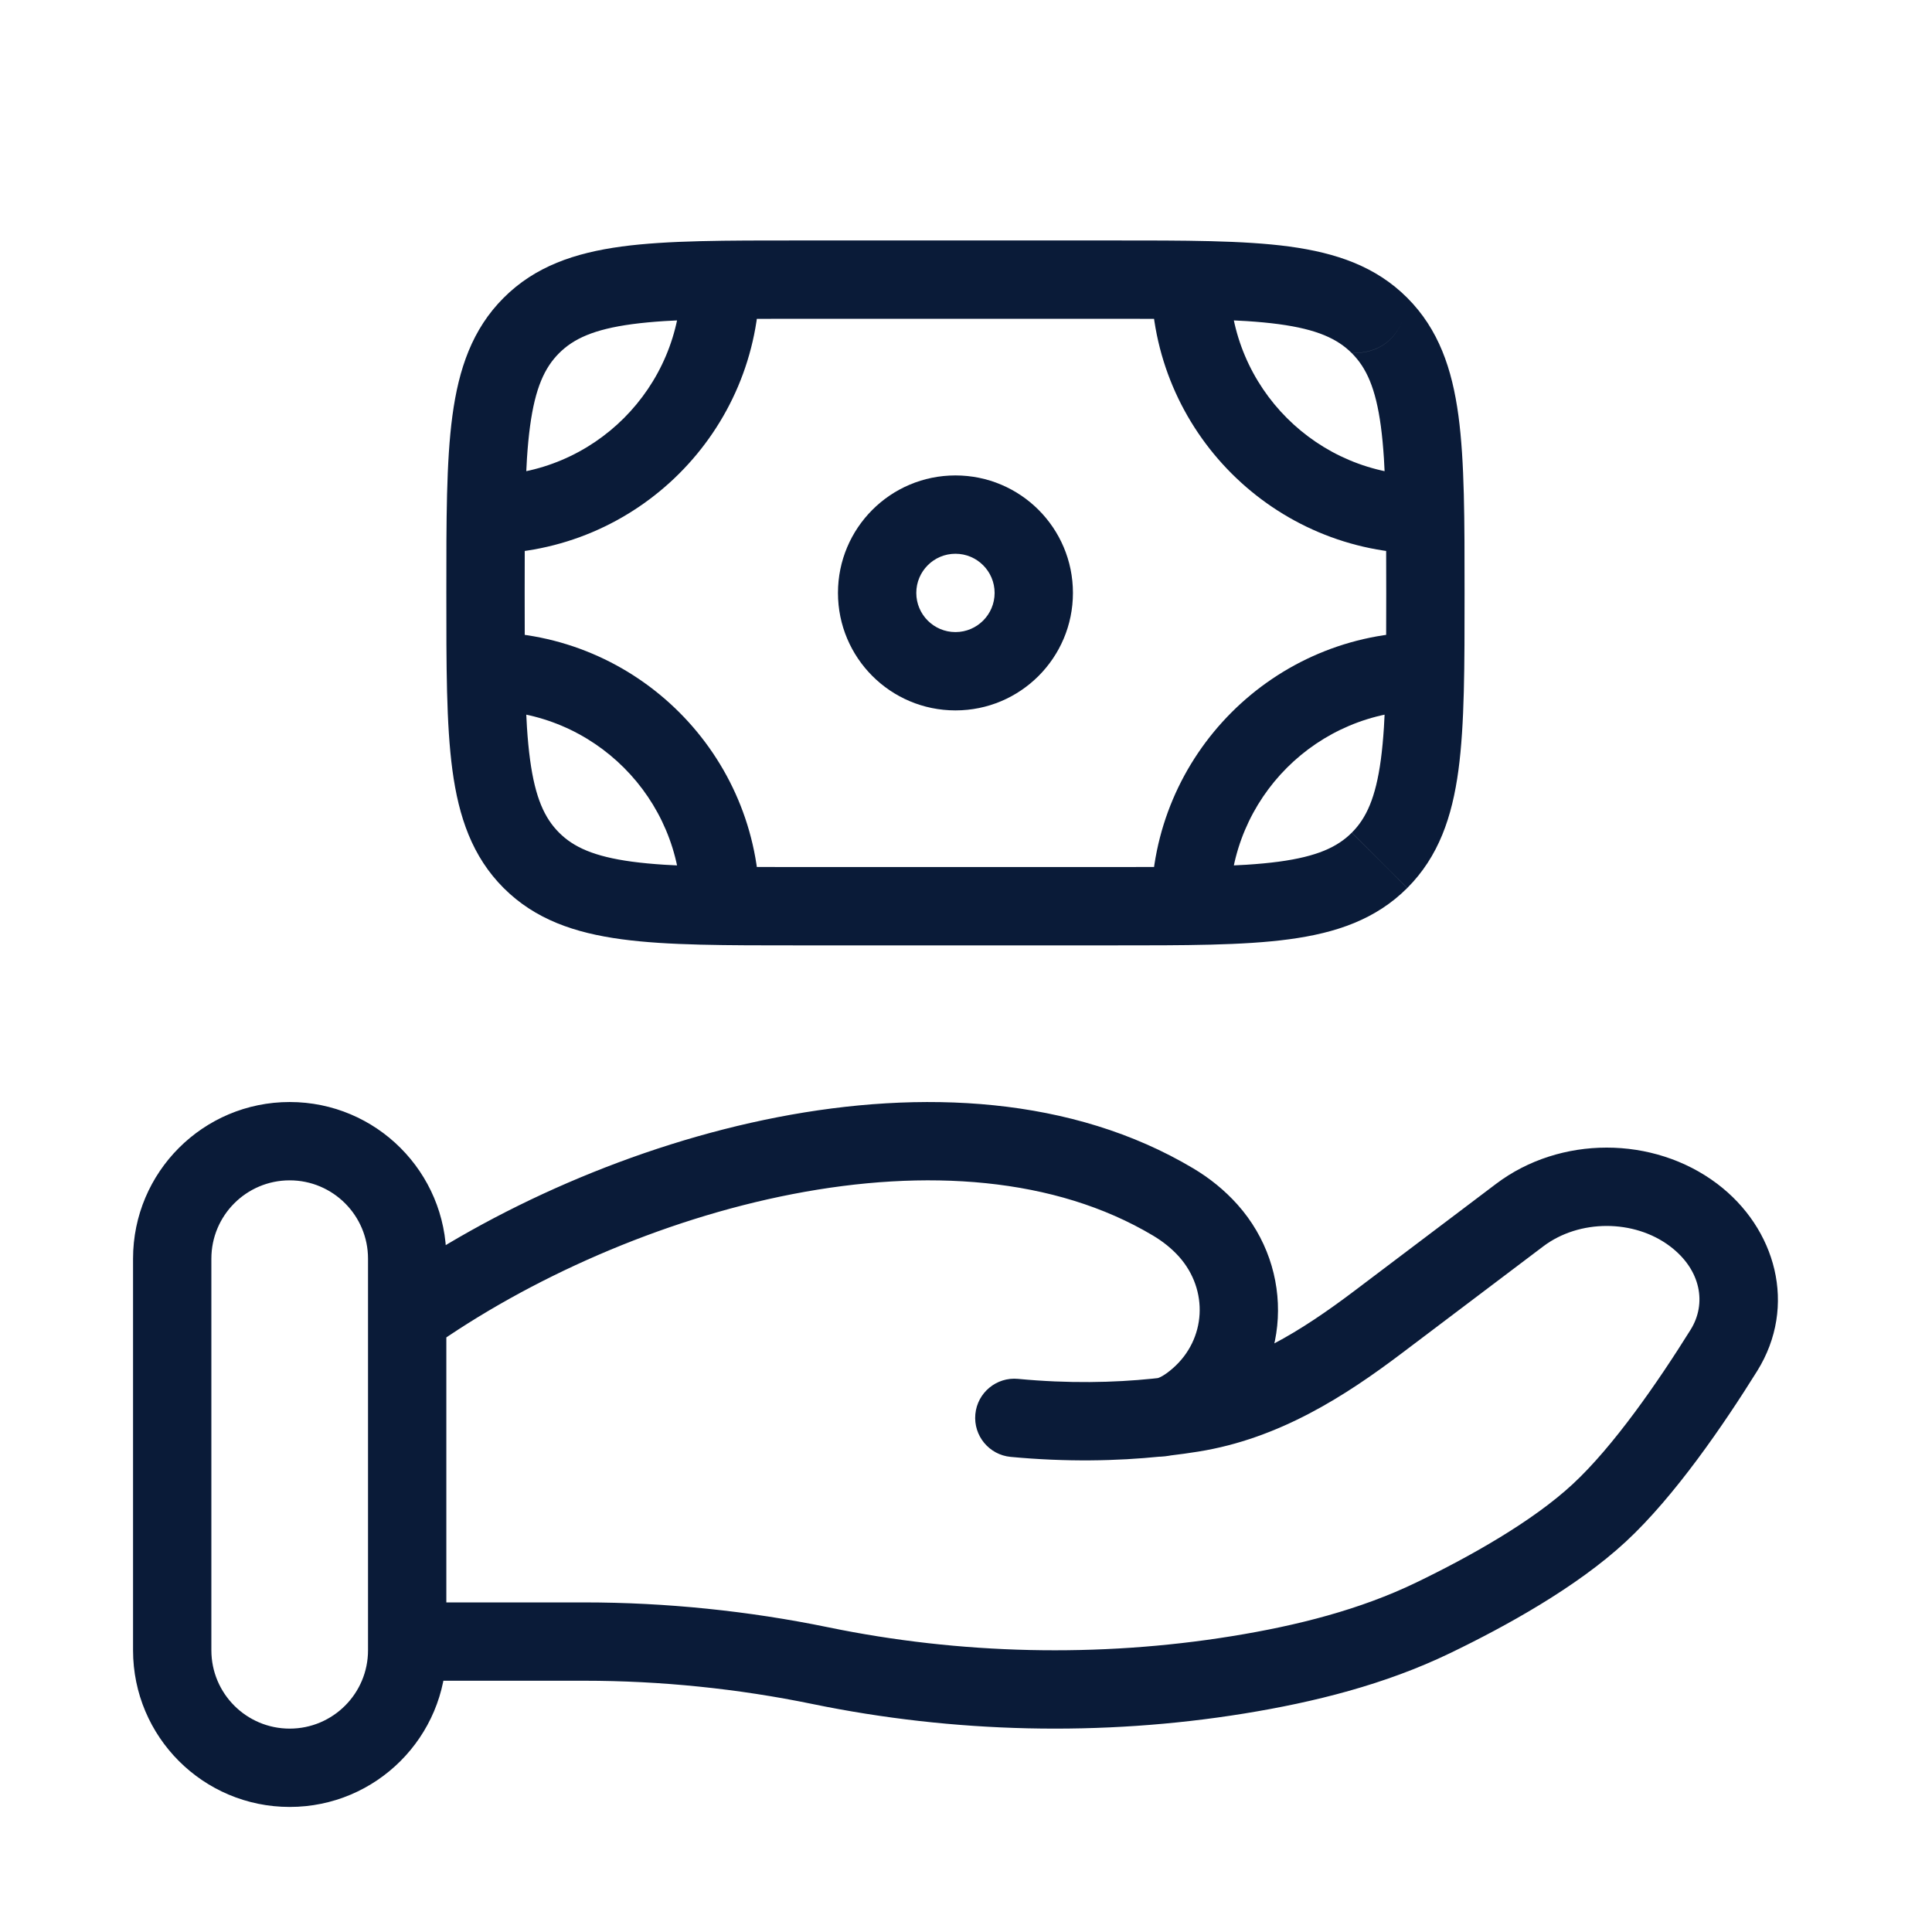 <svg width="37" height="37" viewBox="0 0 37 37" fill="none" xmlns="http://www.w3.org/2000/svg">
<path d="M26.419 16.476L26.95 17.007L26.419 16.476ZM21.298 17.355V18.105V17.355ZM21.298 5.355V6.105V5.355ZM26.419 6.234L26.95 5.703V5.703L26.419 6.234ZM10.177 6.234L9.646 5.703L10.177 6.234ZM15.298 5.355V4.605V5.355ZM10.177 16.476L9.646 17.007L10.177 16.476ZM15.298 17.355V16.605V17.355ZM7.798 30.688C7.384 30.688 7.048 31.023 7.048 31.438C7.048 31.852 7.384 32.188 7.798 32.188V31.438V30.688ZM29.105 23.27L28.653 22.671L29.105 23.27ZM26.394 25.318L25.942 24.719L26.394 25.318ZM22.466 23.019L22.082 23.663L22.466 23.019ZM23.141 23.57L22.581 24.068L23.141 23.57ZM22.829 27.06L22.711 26.319L22.829 27.06ZM22.148 27.149L22.072 26.403H22.072L22.148 27.149ZM19.496 26.407C19.084 26.368 18.718 26.671 18.679 27.083C18.64 27.496 18.943 27.862 19.355 27.901L19.425 27.154L19.496 26.407ZM27.444 30.985L27.77 31.66L27.444 30.985ZM30.628 28.974L31.137 29.524L30.628 28.974ZM33.014 25.861L32.378 25.464V25.464L33.014 25.861ZM22.952 26.771L23.445 27.336L23.445 27.336L22.952 26.771ZM32.435 23.27L32.887 22.671V22.671L32.435 23.27ZM23.708 32.076L23.588 31.335L23.708 32.076ZM15.712 31.9L15.864 31.165H15.864L15.712 31.9ZM15.298 5.355V6.105L21.298 6.105V5.355V4.605L15.298 4.605V5.355ZM21.298 17.355V16.605H15.298V17.355V18.105H21.298V17.355ZM27.298 11.355L26.548 11.355C26.548 12.79 26.546 13.791 26.445 14.547C26.346 15.281 26.166 15.669 25.889 15.946L26.419 16.476L26.95 17.007C27.551 16.405 27.81 15.647 27.931 14.747C28.049 13.868 28.048 12.748 28.048 11.355H27.298ZM21.298 17.355V18.105C22.691 18.105 23.811 18.107 24.69 17.988C25.59 17.867 26.348 17.608 26.95 17.007L26.419 16.476L25.889 15.946C25.612 16.223 25.224 16.403 24.49 16.502C23.734 16.603 22.733 16.605 21.298 16.605V17.355ZM26.419 16.476L25.889 15.946H25.889C25.889 15.946 25.889 15.946 25.889 15.946C25.889 15.946 25.889 15.946 25.889 15.946C25.889 15.946 25.889 15.946 25.889 15.946C25.889 15.946 25.889 15.946 25.889 15.946C25.889 15.946 25.889 15.946 25.889 15.946C25.889 15.946 25.889 15.946 25.889 15.946C26.95 17.007 26.95 17.006 26.95 17.006C26.949 17.007 26.949 17.007 26.95 17.007C26.949 17.007 26.95 17.007 26.95 17.007C26.95 17.007 26.95 17.007 26.95 17.007C26.95 17.007 26.95 17.007 26.95 17.007C26.95 17.007 26.95 17.007 26.95 17.007C26.95 17.007 26.95 17.007 26.95 17.007C26.95 17.007 26.95 17.007 26.95 17.007C26.95 17.007 26.95 17.007 26.95 17.007C26.95 17.007 26.95 17.007 26.95 17.007V17.007C26.95 17.007 26.95 17.007 26.95 17.007C26.95 17.007 26.95 17.007 26.95 17.007C26.949 17.007 26.95 17.007 26.95 17.007C26.949 17.007 26.949 17.007 26.949 17.007C26.95 17.006 26.95 17.007 25.889 15.946C25.889 15.946 25.889 15.946 25.889 15.946C25.889 15.946 25.889 15.946 25.889 15.946C25.889 15.946 25.889 15.946 25.889 15.946C25.889 15.946 25.889 15.946 25.889 15.946C25.889 15.946 25.889 15.946 25.889 15.946C25.889 15.946 25.889 15.946 25.889 15.946C25.889 15.946 25.889 15.946 25.889 15.946C25.889 15.946 25.889 15.946 25.889 15.946C25.889 15.946 25.889 15.946 25.889 15.946L26.419 16.476L26.95 17.007V17.007C26.95 17.007 26.95 17.007 26.95 17.007C26.95 17.007 26.95 17.007 26.95 17.007C26.95 17.007 26.95 17.007 26.95 17.007V17.007C26.95 17.007 26.95 17.007 26.95 17.007C26.95 17.007 26.95 17.007 26.95 17.007C26.95 17.007 26.95 17.007 26.95 17.007C26.95 17.007 26.95 17.007 26.95 17.007C26.95 17.007 26.95 17.007 26.95 17.007C26.95 17.007 26.95 17.007 26.95 17.007C26.95 17.007 26.95 17.007 26.95 17.007C26.95 17.007 26.95 17.007 26.95 17.007C26.95 17.007 26.95 17.007 26.95 17.007C26.95 17.007 26.95 17.007 26.95 17.007C26.95 17.007 26.95 17.007 26.95 17.007C26.949 17.007 26.949 17.007 26.949 17.007C26.949 17.007 26.95 17.007 26.95 17.007C25.889 15.946 25.889 15.946 25.888 15.947C25.889 15.946 25.889 15.946 25.889 15.946C25.889 15.946 25.889 15.946 25.889 15.946C25.889 15.946 25.889 15.946 25.889 15.946C25.889 15.946 25.889 15.946 25.889 15.946C25.889 15.946 25.889 15.946 25.889 15.946C25.889 15.946 25.889 15.946 25.889 15.946H25.889C25.889 15.946 25.889 15.946 25.889 15.946C25.889 15.946 25.889 15.946 25.889 15.946C25.889 15.946 25.889 15.946 25.889 15.946C25.889 15.946 25.889 15.946 25.889 15.946C25.889 15.946 25.889 15.946 26.95 17.007C26.95 17.007 26.949 17.007 26.949 17.007C26.949 17.007 26.949 17.007 26.949 17.007C26.95 17.007 26.95 17.007 26.95 17.007C26.95 17.007 26.95 17.007 26.95 17.007C26.95 17.007 26.95 17.007 26.95 17.007C26.95 17.007 26.95 17.007 26.95 17.007C26.95 17.007 26.95 17.007 26.95 17.007L26.419 16.476ZM21.298 5.355V6.105C22.733 6.105 23.734 6.107 24.49 6.208C25.224 6.307 25.612 6.487 25.889 6.764L26.419 6.234L26.95 5.703C26.348 5.101 25.59 4.843 24.69 4.721C23.811 4.603 22.691 4.605 21.298 4.605V5.355ZM27.298 11.355H28.048C28.048 9.962 28.049 8.842 27.931 7.963C27.81 7.063 27.551 6.305 26.95 5.703L26.419 6.234L25.889 6.764C26.166 7.041 26.346 7.429 26.445 8.163C26.546 8.918 26.548 9.92 26.548 11.355L27.298 11.355ZM26.419 6.234L25.889 6.764C25.889 6.764 25.889 6.764 25.889 6.764C25.889 6.764 25.889 6.764 25.889 6.764C25.889 6.764 25.889 6.764 25.889 6.764C25.889 6.764 25.889 6.764 25.889 6.764C25.889 6.764 25.889 6.764 25.889 6.764C25.889 6.764 25.889 6.764 25.889 6.764C25.889 6.764 25.889 6.764 25.889 6.764C25.889 6.764 25.889 6.764 25.889 6.764C25.889 6.764 25.889 6.764 25.889 6.764C25.889 6.764 25.889 6.764 25.889 6.764C25.889 6.764 25.889 6.764 25.889 6.764C25.889 6.764 25.889 6.764 25.889 6.764C26.95 6.763 26.95 5.703 26.95 5.704C26.949 5.703 26.949 5.703 26.95 5.703C26.95 5.703 26.95 5.703 26.95 5.703C26.95 5.703 26.95 5.703 26.95 5.703C26.95 5.703 26.95 5.703 26.95 5.703C26.95 5.703 26.95 5.703 26.95 5.703C26.95 5.703 26.95 5.703 26.95 5.703C26.95 5.703 26.95 5.703 26.95 5.703C26.95 5.703 26.95 5.703 26.95 5.703C26.95 5.703 26.95 5.703 26.95 5.703C26.95 5.703 26.95 5.703 26.95 5.703C26.95 5.703 26.95 5.703 26.95 5.703C26.95 5.703 26.95 5.703 26.95 5.703C26.95 5.703 26.95 5.703 26.95 5.703C26.95 5.703 26.95 5.703 26.95 5.703C26.95 5.703 26.95 5.703 26.95 5.703C26.95 5.703 26.95 5.703 26.95 5.703C26.95 5.703 26.95 5.703 26.95 5.703C26.95 5.703 26.95 5.703 26.95 5.703C26.95 5.703 26.95 5.703 26.95 5.703C26.95 5.703 26.95 5.703 26.95 5.703C26.95 5.703 26.95 5.703 26.95 5.703C26.95 5.703 26.95 5.703 26.95 5.703C26.95 5.703 26.95 5.703 26.95 5.703C26.95 5.703 26.95 5.703 26.949 5.703C26.95 5.703 26.95 5.703 26.95 5.703C26.95 5.703 26.95 5.703 26.95 5.703C26.949 5.703 26.949 5.703 26.949 5.703C26.95 5.703 26.95 6.764 25.89 6.765C25.889 6.764 25.889 6.764 25.889 6.764C25.889 6.764 25.889 6.764 25.889 6.764C25.889 6.764 25.889 6.764 25.889 6.764C25.889 6.764 25.889 6.764 25.889 6.764C25.889 6.764 25.889 6.764 25.889 6.764C25.889 6.764 25.889 6.764 25.889 6.764C25.889 6.764 25.889 6.764 25.889 6.764C25.889 6.764 25.889 6.764 25.889 6.764C25.889 6.764 25.889 6.764 25.889 6.764C25.889 6.764 25.889 6.764 25.889 6.764C25.889 6.764 25.889 6.764 25.889 6.764L26.419 6.234L26.95 5.703C26.95 5.703 26.95 5.703 26.95 5.703C26.95 5.703 26.95 5.703 26.95 5.703C26.95 5.703 26.95 5.703 26.95 5.703C26.95 5.703 26.95 5.703 26.95 5.703C26.949 5.703 26.95 5.703 26.95 5.704C26.949 5.703 26.949 5.703 26.949 5.703C26.95 5.703 26.949 5.703 26.949 5.703C25.888 5.704 25.889 6.764 25.888 6.763C25.889 6.764 25.889 6.764 25.889 6.764C25.889 6.764 25.889 6.764 25.889 6.764C25.889 6.764 25.889 6.764 25.889 6.764C25.889 6.764 25.889 6.764 25.889 6.764C25.889 6.764 25.889 6.764 25.889 6.764C25.889 6.764 25.889 6.764 25.889 6.764C25.889 6.764 25.889 6.764 25.889 6.764C25.889 6.764 25.889 6.764 25.889 6.764C25.889 6.764 25.889 6.764 25.889 6.764C25.889 6.764 25.889 6.764 25.889 6.764C25.889 6.764 25.889 6.764 25.889 6.764C25.889 6.764 25.889 6.764 25.889 6.764C25.889 6.764 25.889 6.764 25.889 6.764C25.889 6.764 25.889 6.764 25.889 6.764C25.889 6.764 25.889 6.764 25.889 6.764C25.889 6.764 25.889 6.764 25.889 6.764C25.889 6.764 25.889 6.764 25.889 6.764C25.889 6.764 25.888 5.704 26.949 5.703C26.95 5.703 26.95 5.703 26.95 5.703C26.95 5.703 26.95 5.703 26.95 5.703C26.95 5.703 26.95 5.703 26.95 5.703C26.95 5.703 26.95 5.703 26.95 5.703C26.95 5.703 26.95 5.703 26.95 5.703C26.95 5.703 26.95 5.703 26.95 5.703L26.419 6.234ZM9.298 11.355H10.048C10.048 9.92 10.049 8.918 10.151 8.163C10.25 7.429 10.43 7.041 10.707 6.764L10.177 6.234L9.646 5.703C9.044 6.305 8.785 7.063 8.664 7.963C8.546 8.842 8.548 9.962 8.548 11.355H9.298ZM15.298 5.355V4.605C13.905 4.605 12.785 4.603 11.906 4.721C11.006 4.843 10.248 5.101 9.646 5.703L10.177 6.234L10.707 6.764C10.984 6.487 11.372 6.307 12.106 6.208C12.861 6.107 13.862 6.105 15.298 6.105V5.355ZM10.177 6.234L10.707 6.764C10.707 6.764 10.707 6.764 10.707 6.764C10.707 6.764 10.707 6.764 10.707 6.764C10.707 6.764 10.707 6.764 10.707 6.764C10.707 6.764 10.707 6.764 10.707 6.764C10.707 6.764 10.707 6.764 10.707 6.764C10.707 6.764 10.707 6.764 10.707 6.764C10.707 6.764 10.707 6.764 10.707 6.764C10.707 6.764 10.707 6.764 10.707 6.764C10.707 6.764 10.707 6.764 10.707 6.764C9.646 6.764 9.646 5.703 9.646 5.703C9.646 5.703 9.646 5.703 9.646 5.703C9.646 5.703 9.646 5.703 9.646 5.703C9.646 5.703 9.646 5.703 9.646 5.703C9.646 5.703 9.646 5.703 9.646 5.703C9.646 5.703 9.646 5.703 9.646 5.703C9.646 5.703 9.646 5.703 9.646 5.703V5.703C9.646 5.703 9.646 5.703 9.646 5.703C9.646 5.703 9.646 5.703 9.646 5.703C9.646 5.703 9.646 5.703 9.646 5.703C9.646 5.703 9.646 5.703 9.646 5.703C9.646 5.703 9.646 5.703 9.646 5.703C9.646 5.703 9.646 5.703 9.646 5.703C9.646 5.703 9.646 5.703 9.646 5.703C9.646 5.703 9.646 5.703 9.646 5.703C9.646 5.703 9.646 5.703 9.646 5.703C9.646 5.703 9.646 5.703 9.646 5.703C9.646 5.703 9.646 5.703 9.646 5.703C9.646 5.703 9.646 5.703 9.646 5.703C9.646 5.703 9.646 5.703 9.646 5.703C9.646 5.703 9.646 5.703 9.646 5.703C9.646 5.703 9.646 6.764 10.707 6.764C10.707 6.764 10.707 6.764 10.707 6.764C10.707 6.764 10.707 6.764 10.707 6.764C10.707 6.764 10.707 6.764 10.707 6.764C10.707 6.764 10.707 6.764 10.707 6.764C10.707 6.764 10.707 6.764 10.707 6.764C10.707 6.764 10.707 6.764 10.707 6.764C10.707 6.764 10.707 6.764 10.707 6.764C10.707 6.764 10.707 6.764 10.707 6.764C10.707 6.764 10.707 6.764 10.707 6.764C10.707 6.764 10.707 6.764 10.707 6.764C10.707 6.764 10.707 6.764 10.707 6.764C10.707 6.764 10.707 6.764 10.707 6.764C10.707 6.764 10.707 6.764 10.707 6.764L10.177 6.234L9.646 5.703C9.646 5.703 9.646 5.703 9.646 5.703C9.646 5.703 9.646 5.703 9.646 5.703C9.646 5.703 9.646 5.703 9.646 5.703C9.646 5.703 9.646 5.703 9.646 5.703C9.646 5.703 9.646 5.703 9.646 5.703C10.707 5.703 10.707 6.764 10.707 6.764C10.707 6.764 10.707 6.764 10.707 6.764C10.707 6.764 10.707 6.764 10.707 6.764C10.707 6.764 10.707 6.764 10.707 6.764C10.707 6.764 10.707 6.764 10.707 6.764C10.707 6.764 10.707 6.764 10.707 6.764C10.707 6.764 10.707 6.764 10.707 6.764C10.707 6.764 10.707 6.764 10.707 6.764C10.707 6.764 10.707 6.764 10.707 6.764C10.707 6.764 10.707 6.764 10.707 6.764C10.707 6.764 10.707 6.764 10.707 6.764C10.707 6.764 10.707 6.764 10.707 6.764C10.707 6.764 10.707 6.764 10.707 6.764C10.707 6.764 10.707 6.764 10.707 6.764C10.707 6.764 10.707 5.703 9.646 5.703C9.646 5.703 9.646 5.703 9.646 5.703C9.646 5.703 9.646 5.703 9.646 5.703C9.646 5.703 9.646 5.703 9.646 5.703C9.646 5.703 9.646 5.703 9.646 5.703L10.177 6.234ZM9.298 11.355H8.548C8.548 12.748 8.546 13.868 8.664 14.747C8.785 15.647 9.044 16.405 9.646 17.007L10.177 16.476L10.707 15.946C10.43 15.669 10.25 15.281 10.151 14.547C10.049 13.791 10.048 12.79 10.048 11.355H9.298ZM15.298 17.355V16.605C13.862 16.605 12.861 16.603 12.106 16.502C11.372 16.403 10.984 16.223 10.707 15.946L10.177 16.476L9.646 17.007C10.248 17.608 11.006 17.867 11.906 17.988C12.785 18.107 13.905 18.105 15.298 18.105V17.355ZM10.177 16.476L9.646 17.007C9.646 17.007 9.646 17.007 9.646 17.007C9.646 17.007 9.646 17.007 9.646 17.007C9.646 17.007 9.646 17.007 9.646 17.007C9.646 17.007 9.646 17.007 9.646 17.007C9.646 17.007 9.646 17.007 9.646 17.007C9.647 15.945 10.707 15.946 10.707 15.946C10.707 15.946 10.707 15.946 10.707 15.946C10.707 15.946 10.707 15.946 10.707 15.946C10.707 15.946 10.707 15.946 10.707 15.946C10.707 15.946 10.707 15.946 10.707 15.946C10.707 15.946 10.707 15.946 10.707 15.946C10.707 15.946 10.707 15.946 10.707 15.946C10.707 15.946 10.707 15.946 10.707 15.946C10.707 15.946 10.707 15.946 10.707 15.946C10.707 15.946 10.707 15.946 10.707 15.946C10.707 15.946 10.707 15.946 10.707 15.946C10.707 15.946 10.707 15.946 10.707 15.946C10.707 15.946 10.707 15.946 10.707 15.946C10.707 15.946 10.707 15.946 10.707 15.946C10.707 15.946 9.647 15.945 9.646 17.006C9.646 17.007 9.646 17.007 9.646 17.007C9.646 17.007 9.646 17.007 9.646 17.007C9.646 17.007 9.646 17.007 9.646 17.007C9.646 17.007 9.646 17.007 9.646 17.007C9.646 17.007 9.646 17.007 9.646 17.007C9.646 17.007 9.646 17.007 9.646 17.007C9.646 17.007 9.646 17.007 9.646 17.007L10.177 16.476L10.707 15.946V15.946C10.707 15.946 10.707 15.946 10.707 15.946C10.707 15.946 10.707 15.946 10.707 15.946C10.707 15.946 10.707 15.946 10.707 15.946C10.707 15.946 10.707 15.946 10.707 15.946C10.707 15.946 10.707 15.946 10.707 15.946C10.707 15.946 10.707 15.946 10.707 15.946C10.707 15.946 10.707 15.946 10.707 15.946C10.707 15.946 10.707 15.946 10.707 15.946C10.707 15.946 10.707 15.946 10.707 15.946C10.707 15.946 10.707 15.946 10.707 15.946C10.707 15.946 10.707 15.946 10.707 15.946C10.707 15.946 10.707 15.946 10.707 15.946C10.707 15.946 10.707 15.946 10.707 15.946C10.706 17.007 9.646 17.006 9.646 17.006C9.646 17.007 9.646 17.007 9.646 17.007C9.646 17.007 9.646 17.007 9.646 17.007C9.646 17.007 9.646 17.007 9.646 17.007C9.646 17.007 9.646 17.007 9.646 17.007C9.646 17.007 9.646 17.007 9.646 17.007C9.646 17.007 9.646 17.007 9.646 17.007C9.646 17.007 9.646 17.007 9.646 17.007C9.646 17.007 9.646 17.007 9.646 17.007C9.646 17.007 9.646 17.007 9.646 17.007C9.646 17.007 9.646 17.007 9.646 17.007C9.646 17.007 9.646 17.007 9.646 17.007C9.646 17.007 9.646 17.007 9.646 17.007C9.646 17.007 9.646 17.007 9.646 17.007C9.646 17.007 9.646 17.007 9.646 17.007C9.646 17.007 9.646 17.007 9.646 17.007C9.646 17.006 10.706 17.007 10.707 15.947C10.707 15.946 10.707 15.946 10.707 15.946C10.707 15.946 10.707 15.946 10.707 15.946C10.707 15.946 10.707 15.946 10.707 15.946C10.707 15.946 10.707 15.946 10.707 15.946H10.707L10.177 16.476ZM19.798 11.355H19.048C19.048 11.769 18.712 12.105 18.298 12.105V12.855V13.605C19.541 13.605 20.548 12.598 20.548 11.355H19.798ZM18.298 12.855V12.105C17.884 12.105 17.548 11.769 17.548 11.355H16.798H16.048C16.048 12.598 17.055 13.605 18.298 13.605V12.855ZM16.798 11.355H17.548C17.548 10.941 17.884 10.605 18.298 10.605V9.855V9.105C17.055 9.105 16.048 10.112 16.048 11.355H16.798ZM18.298 9.855V10.605C18.712 10.605 19.048 10.941 19.048 11.355H19.798H20.548C20.548 10.112 19.541 9.105 18.298 9.105V9.855ZM27.298 9.855V9.105C25.227 9.105 23.548 7.426 23.548 5.355H22.798H22.048C22.048 8.254 24.398 10.605 27.298 10.605V9.855ZM27.298 12.855V12.105C24.398 12.105 22.048 14.456 22.048 17.355H22.798H23.548C23.548 15.284 25.227 13.605 27.298 13.605V12.855ZM9.298 9.855V10.605C12.197 10.605 14.548 8.254 14.548 5.355H13.798H13.048C13.048 7.426 11.369 9.105 9.298 9.105V9.855ZM9.298 12.855V13.605C11.369 13.605 13.048 15.284 13.048 17.355H13.798H14.548C14.548 14.456 12.197 12.105 9.298 12.105V12.855ZM7.798 31.438V32.188H11.188V31.438V30.688H7.798V31.438ZM29.105 23.27L28.653 22.671L25.942 24.719L26.394 25.318L26.846 25.916L29.557 23.868L29.105 23.27ZM22.466 23.019L22.082 23.663C22.276 23.779 22.442 23.913 22.581 24.068L23.141 23.57L23.701 23.071C23.45 22.79 23.162 22.56 22.851 22.375L22.466 23.019ZM22.829 27.06L22.711 26.319C22.557 26.344 22.395 26.366 22.226 26.386L22.312 27.131L22.399 27.876C22.589 27.854 22.772 27.828 22.947 27.8L22.829 27.06ZM22.312 27.131L22.226 26.386C22.175 26.392 22.124 26.397 22.072 26.403L22.148 27.149L22.225 27.895C22.283 27.889 22.341 27.882 22.399 27.876L22.312 27.131ZM22.148 27.149L22.072 26.403C21.332 26.479 20.463 26.499 19.496 26.407L19.425 27.154L19.355 27.901C20.426 28.002 21.394 27.98 22.225 27.895L22.148 27.149ZM27.444 30.985L27.77 31.66C28.828 31.15 30.192 30.4 31.137 29.524L30.628 28.974L30.118 28.424C29.345 29.14 28.15 29.811 27.118 30.309L27.444 30.985ZM30.628 28.974L31.137 29.524C32.075 28.655 33.014 27.279 33.651 26.258L33.014 25.861L32.378 25.464C31.746 26.477 30.897 27.703 30.118 28.424L30.628 28.974ZM22.952 26.771L22.459 26.206C22.3 26.345 22.197 26.389 22.155 26.397L22.312 27.131L22.47 27.864C22.866 27.779 23.197 27.553 23.445 27.336L22.952 26.771ZM22.312 27.131L22.155 26.397C22.148 26.399 22.146 26.399 22.148 26.399V27.149V27.899C22.26 27.899 22.367 27.886 22.47 27.864L22.312 27.131ZM23.141 23.57L22.581 24.068C23.149 24.707 23.1 25.647 22.459 26.206L22.952 26.771L23.445 27.336C24.734 26.212 24.807 24.313 23.701 23.071L23.141 23.57ZM22.466 23.019L22.851 22.375C20.535 20.994 17.644 20.863 14.895 21.395C12.136 21.93 9.42 23.15 7.364 24.608L7.798 25.219L8.232 25.831C10.12 24.492 12.64 23.36 15.18 22.868C17.731 22.374 20.202 22.541 22.082 23.663L22.466 23.019ZM26.394 25.318L25.942 24.719C24.912 25.497 23.888 26.131 22.711 26.319L22.829 27.06L22.947 27.8C24.504 27.552 25.774 26.726 26.846 25.916L26.394 25.318ZM32.435 23.27L32.887 22.671C31.663 21.747 29.876 21.747 28.653 22.671L29.105 23.27L29.557 23.868C30.245 23.349 31.294 23.348 31.983 23.868L32.435 23.27ZM32.435 23.27L31.983 23.868C32.581 24.32 32.686 24.97 32.378 25.464L33.014 25.861L33.651 26.258C34.43 25.008 34.009 23.519 32.887 22.671L32.435 23.27ZM23.708 32.076L23.828 32.816C25.166 32.599 26.523 32.262 27.77 31.66L27.444 30.985L27.118 30.309C26.051 30.824 24.851 31.131 23.588 31.335L23.708 32.076ZM15.712 31.9L15.561 32.634C18.26 33.19 21.1 33.258 23.828 32.816L23.708 32.076L23.588 31.335C21.042 31.747 18.386 31.685 15.864 31.165L15.712 31.9ZM11.188 31.438V32.188C12.653 32.188 14.135 32.34 15.561 32.634L15.712 31.9L15.864 31.165C14.339 30.851 12.755 30.688 11.188 30.688V31.438ZM7.798 24.105H7.048V31.605H7.798H8.548V24.105H7.798ZM3.298 31.605H4.048V24.105H3.298H2.548V31.605H3.298ZM5.548 33.855V33.105C4.719 33.105 4.048 32.433 4.048 31.605H3.298H2.548C2.548 33.262 3.891 34.605 5.548 34.605V33.855ZM7.798 31.605H7.048C7.048 32.433 6.376 33.105 5.548 33.105V33.855V34.605C7.205 34.605 8.548 33.262 8.548 31.605H7.798ZM5.548 21.855V22.605C6.376 22.605 7.048 23.277 7.048 24.105H7.798H8.548C8.548 22.448 7.205 21.105 5.548 21.105V21.855ZM5.548 21.855V21.105C3.891 21.105 2.548 22.448 2.548 24.105H3.298H4.048C4.048 23.277 4.719 22.605 5.548 22.605V21.855Z" fill="#0A1B38"/>
</svg>
